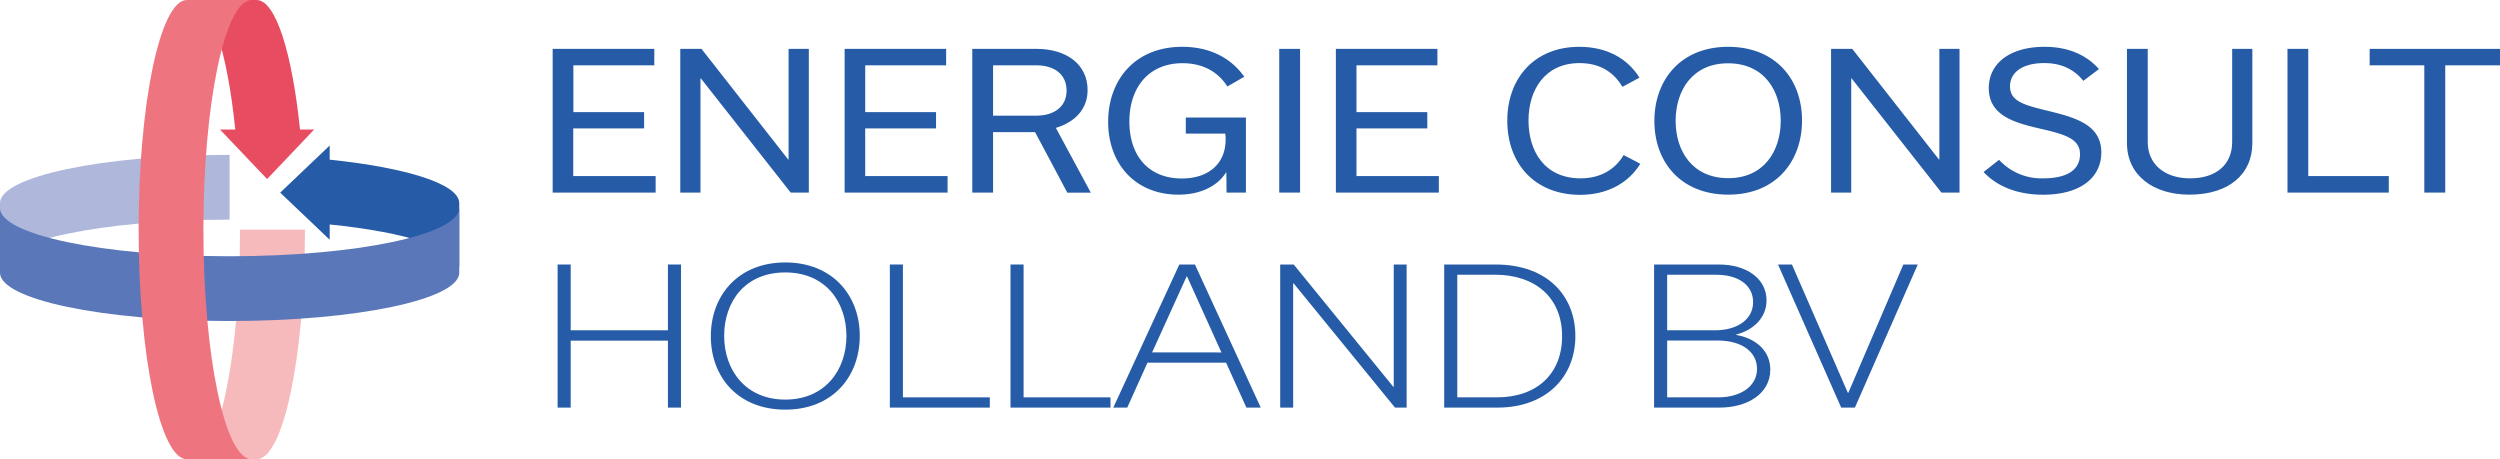 <?xml version="1.0" encoding="UTF-8"?> <svg xmlns="http://www.w3.org/2000/svg" viewBox="0 0 858.75 157.75"> <defs> <style>.cls-1{fill:#f7babc;}.cls-2{fill:#255ba7;}.cls-3{fill:#afb8db;}.cls-4{fill:#5a78b9;}.cls-5{fill:#e74c61;}.cls-6{fill:#ee757f;}</style> </defs> <title>logo-ech</title> <g id="Laag_2" data-name="Laag 2"> <path class="cls-1" d="M120,96.29c0,43.56-7.42,78.88-16.58,78.88H81.12c9.16,0,16.58-35.32,16.58-78.88Z" transform="translate(-15.25 -17.42)"></path> <path class="cls-2" d="M128.5,72.27V67.4l-17,16.19,17,16.18V94.52c26.34,2.69,44.5,8.36,44.5,14.92V87.19C173,80.63,154.84,75,128.5,72.27Z" transform="translate(-15.25 -17.42)"></path> <path class="cls-3" d="M94.12,70.62c-43.56,0-78.87,7.42-78.87,16.57v22.25c0-9.15,35.31-16.57,78.87-16.57Z" transform="translate(-15.25 -17.42)"></path> <path class="cls-2" d="M205.09,83.57V34.21H240v5.65h-27.8V55.93H236.5v5.59H212.16V77.91h28.3v5.66Z" transform="translate(-15.25 -17.42)"></path> <path class="cls-2" d="M293.08,34.21V83.57h-6.23L256,44.36h-.14V83.57h-6.93V34.21h7.28l29.78,38h.14v-38Z" transform="translate(-15.25 -17.42)"></path> <path class="cls-2" d="M305.38,83.57V34.21h34.87v5.65h-27.8V55.93h24.33v5.59H312.45V77.91h28.29v5.66Z" transform="translate(-15.25 -17.42)"></path> <path class="cls-2" d="M370.8,62.81H356.37V83.57h-7.14V34.21h22.13c10.05,0,17.48,5.2,17.48,14.14,0,6.62-4.39,11-10.9,13l12,22.24h-8.07Zm-14.43-5.66h14.85c5.8,0,10.4-2.83,10.4-8.61s-4.46-8.68-10.33-8.68H356.37Z" transform="translate(-15.25 -17.42)"></path> <path class="cls-2" d="M443.22,57.79V83.57h-6.65l-.07-6.88h-.14c-2.69,4.37-8.41,7.59-16.27,7.59-15.2,0-24.19-10.93-24.19-25C395.9,45,405,33.5,421.37,33.5c9.48,0,16.76,3.86,21.29,10.28l-5.8,3.35c-3.19-5-8.35-8-15.42-8-11.67,0-18.25,8.42-18.25,20,0,11.89,6.65,19.6,18,19.6,9.12,0,15.06-5,15.06-13.37a9.21,9.21,0,0,0-.14-2.05H422.57V57.79Z" transform="translate(-15.25 -17.42)"></path> <path class="cls-2" d="M454.67,83.57V34.21h7.15V83.57Z" transform="translate(-15.25 -17.42)"></path> <path class="cls-2" d="M474.12,83.57V34.21H509v5.65H481.2V55.93h24.33v5.59H481.2V77.91h28.29v5.66Z" transform="translate(-15.25 -17.42)"></path> <path class="cls-2" d="M533,58.89c0-14.4,9.13-25.39,24.76-25.39,9.41,0,16.55,4,20.65,10.6l-5.87,3.15c-2.9-5-7.71-8.16-14.71-8.16-11.88,0-17.54,9.19-17.54,19.73s5.52,19.86,17.9,19.86c7.07,0,12-3.27,14.78-8l5.73,3c-4,6.49-11.18,10.67-20.73,10.67C542.09,84.28,533,73.28,533,58.89Z" transform="translate(-15.25 -17.42)"></path> <path class="cls-2" d="M608.86,33.5c16.26,0,25.39,11.12,25.39,25.32,0,13.89-8.84,25.46-25.32,25.46-16.27,0-25.4-11.12-25.4-25.33C583.53,45.07,592.38,33.5,608.86,33.5Zm.07,45.12c12.16,0,18-9.26,18-19.73,0-10.29-5.66-19.73-18.1-19.73-12.17,0-18,9.25-18,19.79C590.82,69.17,596.48,78.62,608.93,78.62Z" transform="translate(-15.25 -17.42)"></path> <path class="cls-2" d="M688.35,34.21V83.57h-6.22L651.29,44.36h-.14V83.57h-6.93V34.21h7.28l29.78,38h.14v-38Z" transform="translate(-15.25 -17.42)"></path> <path class="cls-2" d="M696.62,76.5l5.31-4.18A19.73,19.73,0,0,0,717,78.68c9,0,12.73-3.34,12.73-8.29,0-5.27-5.09-6.81-13.51-8.74-9-2.06-17.82-4.5-17.82-13.95,0-8.54,7.29-14.2,19.17-14.2,7.64,0,14.14,2.51,18.67,7.65l-5.37,4.05c-2.83-3.6-7.15-6.11-13.37-6.11-7.85,0-11.81,3.41-11.81,8,0,5.27,5.16,6.49,13.36,8.49,9.41,2.31,18,4.82,18,14.2,0,8.74-7.29,14.53-20,14.53C708.72,84.28,701.5,81.77,696.62,76.5Z" transform="translate(-15.25 -17.42)"></path> <path class="cls-2" d="M782,34.21h6.93V66.54c0,10.79-8.13,17.74-21.64,17.74-12.38,0-21.43-6.62-21.43-17.74V34.21H753v32c0,7.46,5.59,12.47,14.57,12.47S782,73.93,782,66.21Z" transform="translate(-15.25 -17.42)"></path> <path class="cls-2" d="M801,34.21h7.14v43.7h27.66v5.66H801Z" transform="translate(-15.25 -17.42)"></path> <path class="cls-2" d="M848,83.57V39.86H829.23V34.21H874v5.65H855.19V83.57Z" transform="translate(-15.25 -17.42)"></path> <path class="cls-2" d="M206.79,157.43V108.28h4.49v22.59h33.4V108.28h4.49v49.15h-4.49v-23h-33.4v23Z" transform="translate(-15.25 -17.42)"></path> <path class="cls-2" d="M285,107.57c16.09,0,25.58,11.2,25.58,25.22s-9.35,25.34-25.58,25.34-25.58-11.2-25.58-25.21S268.81,107.57,285,107.57Zm0,47.11c13.62,0,21-10.12,21-21.83S298.81,111,285,111s-21,10-21,21.82C264,144.44,271.27,154.68,285,154.68Z" transform="translate(-15.25 -17.42)"></path> <path class="cls-2" d="M320.91,108.28h4.49v45.63h29.85v3.52H320.91Z" transform="translate(-15.25 -17.42)"></path> <path class="cls-2" d="M362.36,108.28h4.49v45.63H396.7v3.52H362.36Z" transform="translate(-15.25 -17.42)"></path> <path class="cls-2" d="M436.41,142h-27l-6.95,15.43h-4.79l22.68-49.15h5.36l22.61,49.15h-4.93Zm-1.6-3.52L423,112.37h-.14L411,138.48Z" transform="translate(-15.25 -17.42)"></path> <path class="cls-2" d="M498.43,108.28v49.15h-4L459.6,114.74h-.15v42.69H455V108.28h4.64l34.2,42H494v-42Z" transform="translate(-15.25 -17.42)"></path> <path class="cls-2" d="M511.33,108.28H529c18,0,27.39,11,27.39,24.57,0,14.15-10.15,24.58-26.74,24.58H511.33Zm18.11,45.63c13.77,0,22.39-8.13,22.39-21,0-13.38-9.34-21.12-23-21.12h-13v42.11Z" transform="translate(-15.25 -17.42)"></path> <path class="cls-2" d="M611.61,132.47c7,1.21,11.74,5.63,11.74,11.9,0,8.26-7.82,13.06-17.46,13.06H583.43V108.28h22.24c9.49,0,16.38,4.8,16.38,12.35,0,5.76-4.28,10.11-10.44,11.71ZM587.92,111.8v19.07h16.52c7.54,0,13-3.71,13-9.66s-5.22-9.41-12.53-9.41Zm17.61,42.11c7.31,0,13.26-3.59,13.26-9.79,0-5.89-5.29-9.73-13.48-9.73H587.92v19.52Z" transform="translate(-15.25 -17.42)"></path> <path class="cls-2" d="M674,108.28l-21.59,49.15H647.7L626,108.28h4.78L650,152.37h.14l18.91-44.09Z" transform="translate(-15.25 -17.42)"></path> <path class="cls-4" d="M15.25,88.86c0,9.16,35.31,16.58,78.87,16.58S173,98,173,88.86v22.25c0,9.16-35.31,16.58-78.88,16.58s-78.87-7.42-78.87-16.58Z" transform="translate(-15.25 -17.42)"></path> <path class="cls-5" d="M118.3,61.92h4.86L107,78.92l-16.18-17h5.25c-2.69-26.34-8.36-44.5-14.93-44.5h22.25C109.94,17.42,115.61,35.58,118.3,61.92Z" transform="translate(-15.25 -17.42)"></path> <path class="cls-6" d="M101.7,175.17c-9.15,0-16.58-35.32-16.58-78.88s7.43-78.87,16.58-78.87H79.45c-9.15,0-16.58,35.31-16.58,78.87s7.43,78.88,16.58,78.88Z" transform="translate(-15.25 -17.42)"></path> </g> </svg> 